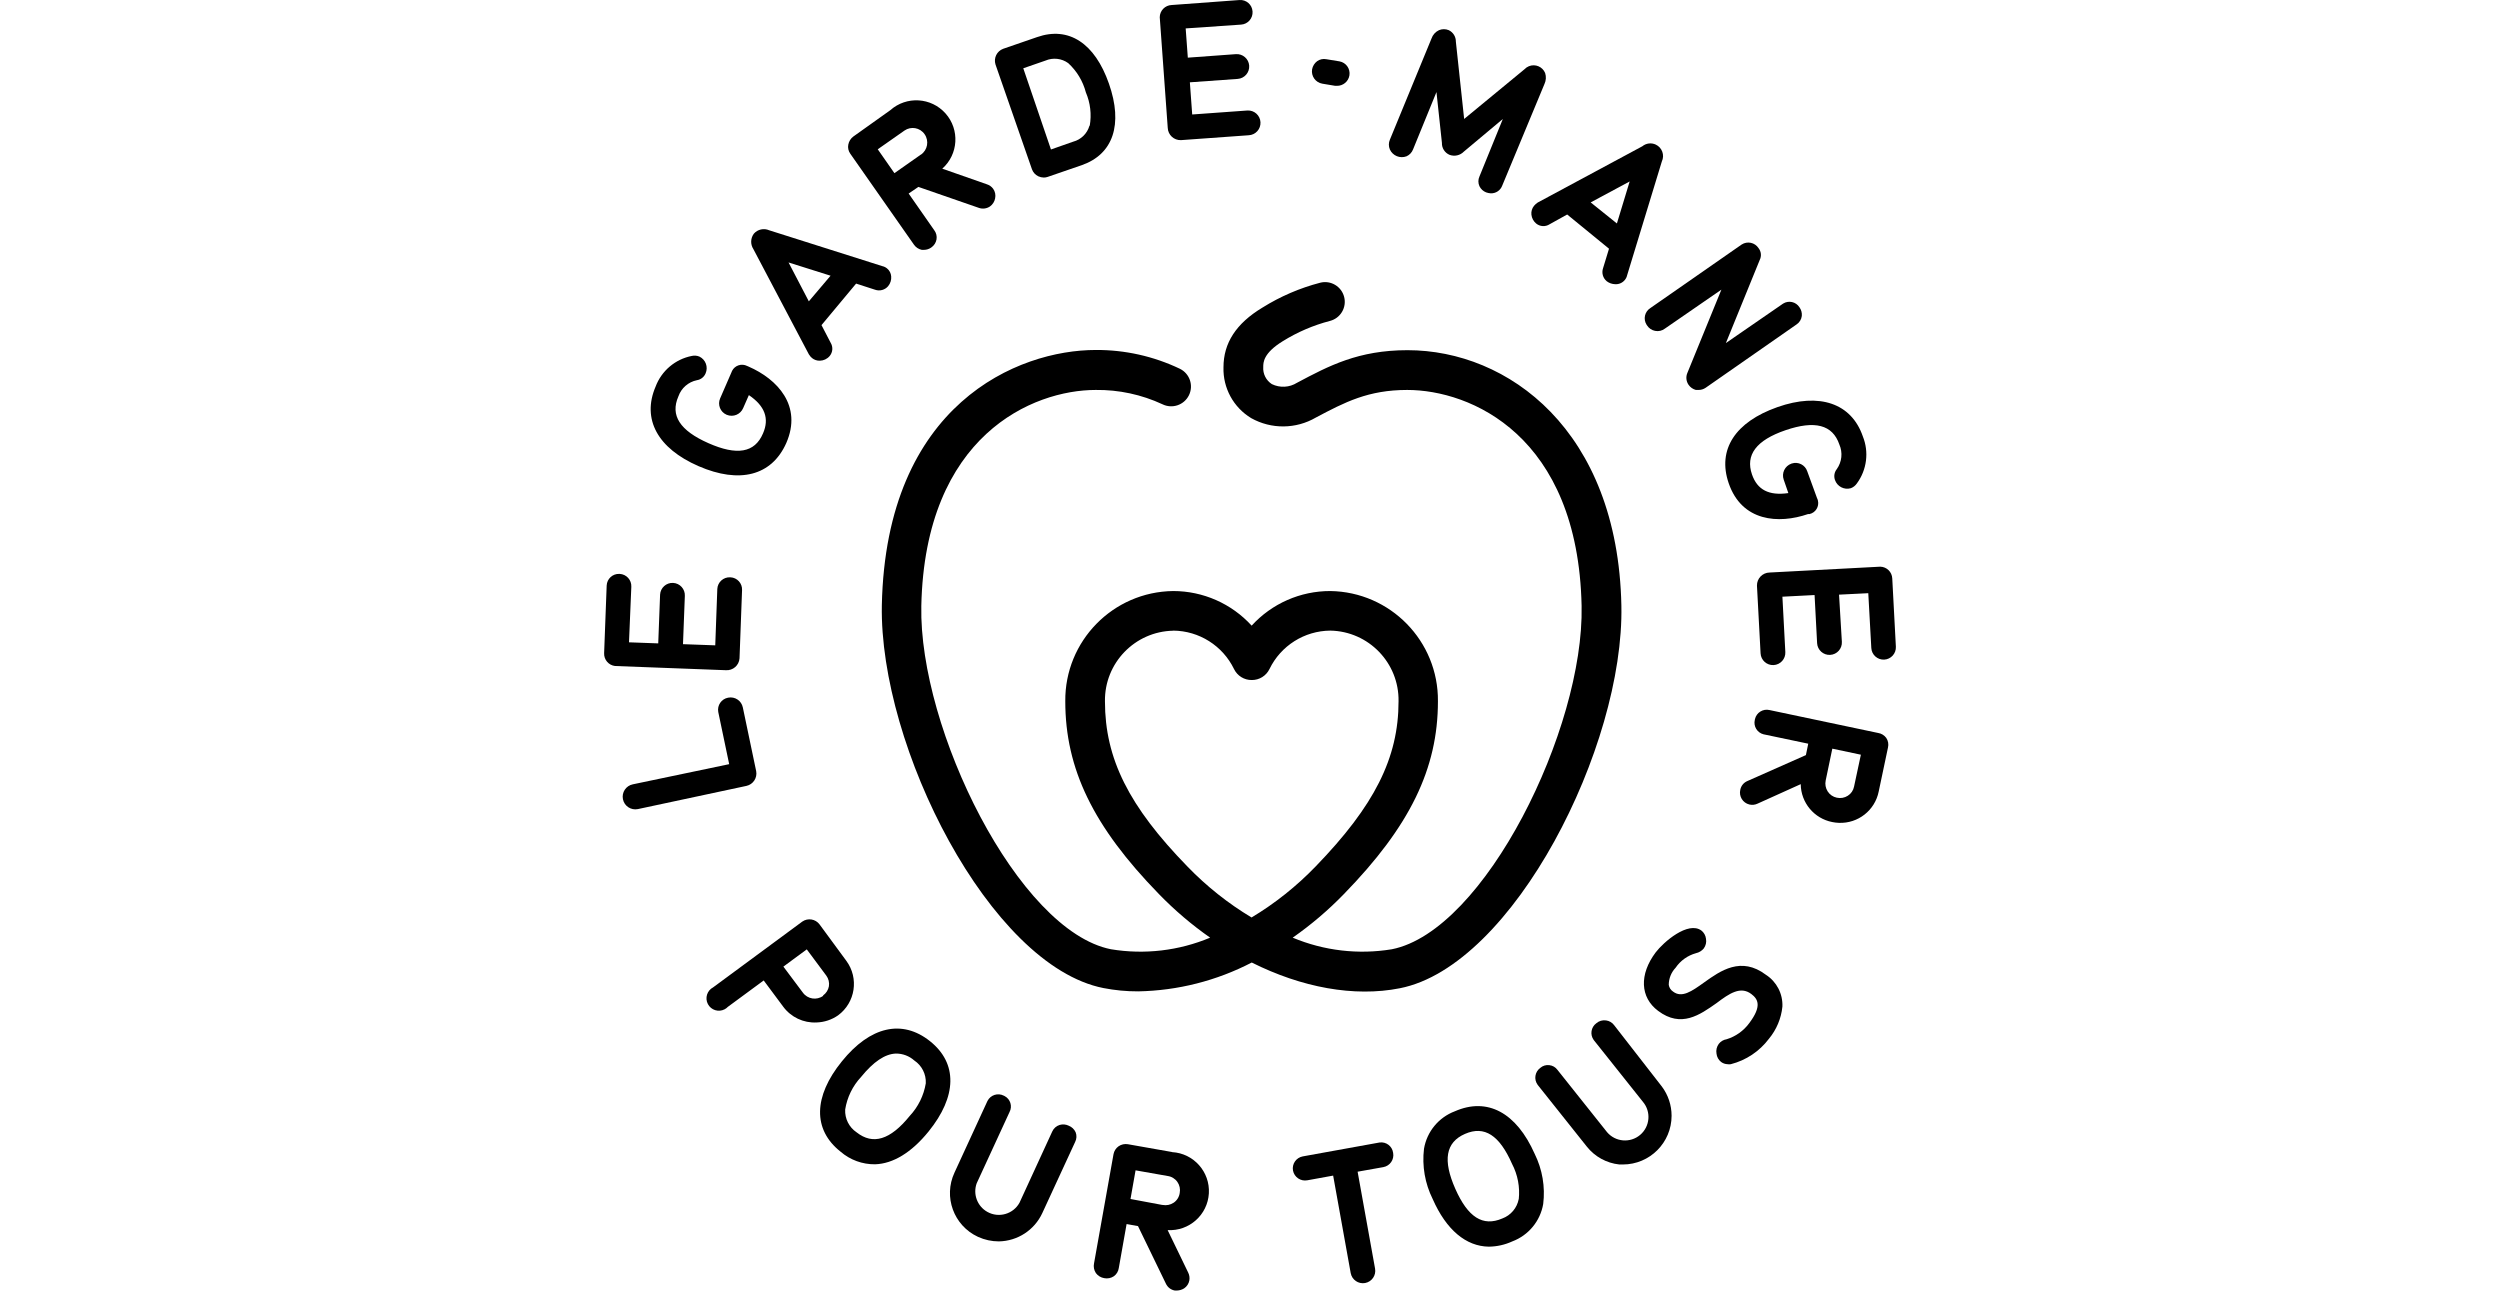 <?xml version="1.0" encoding="utf-8"?>
<!-- Generator: Adobe Illustrator 16.0.0, SVG Export Plug-In . SVG Version: 6.00 Build 0)  -->
<!DOCTYPE svg PUBLIC "-//W3C//DTD SVG 1.1//EN" "http://www.w3.org/Graphics/SVG/1.1/DTD/svg11.dtd">
<svg version="1.1" id="Layer_1" xmlns="http://www.w3.org/2000/svg" xmlns:xlink="http://www.w3.org/1999/xlink" x="0px" y="0px"
	 width="823.105px" height="424.895px" viewBox="-0.005 92.302 823.105 424.895"
	 enable-background="new -0.005 92.302 823.105 424.895" xml:space="preserve">
<g id="Calque_2">
	<g id="Calque_1-2">
		<path d="M374.737,418.703c-3.846,0.014-7.684-0.353-11.457-1.092c-37.356-7.381-73.814-79.558-72.947-126.061
			c1.38-66.336,44.93-84.02,70.412-84.02c9.592-0.063,19.073,2.056,27.728,6.194c3.227,1.586,4.556,5.487,2.969,8.713
			c-1.586,3.226-5.487,4.555-8.713,2.969l0,0c-6.882-3.2-14.396-4.813-21.983-4.718c-20.637,0-56.228,14.859-57.415,71.118
			c-0.834,40.501,31.9,106.998,62.453,113.031c11.022,1.819,22.334,0.496,32.639-3.819c-6.072-4.243-11.726-9.058-16.881-14.377
			c-21.599-22.177-30.81-41.176-30.81-63.448c-0.196-19.827,15.7-36.068,35.527-36.297c9.83-0.001,19.206,4.134,25.835,11.393
			c6.633-7.271,16.024-11.406,25.866-11.393c19.802,0.264,35.659,16.495,35.463,36.297c0,22.177-9.242,41.176-30.938,63.448
			c-5.155,5.319-10.809,10.134-16.881,14.377c10.305,4.313,21.616,5.637,32.639,3.819c30.585-6.033,63.319-72.53,62.485-113.031
			c-1.188-56.259-36.65-71.118-57.415-71.118c-12.837,0-20.507,4.012-30.07,9.082c-6.568,3.834-14.674,3.907-21.311,0.192
			c-5.828-3.524-9.311-9.911-9.114-16.72c0-7.991,4.141-14.442,12.838-19.674c5.881-3.676,12.287-6.436,18.999-8.184
			c3.474-0.886,7.008,1.212,7.895,4.686c0.886,3.475-1.212,7.009-4.686,7.896c-5.485,1.429-10.722,3.679-15.533,6.675
			c-6.419,3.947-6.419,7.028-6.419,8.473c-0.161,2.258,0.922,4.423,2.824,5.648c2.661,1.303,5.808,1.133,8.313-0.449
			c10.462-5.552,20.154-10.719,36.361-10.719c33.056,0,69.225,26.284,70.412,84.02c0.995,46.502-35.591,118.743-72.947,126.061
			c-15.052,2.984-32.35-0.257-48.749-8.473C400.561,415.208,387.765,418.459,374.737,418.703z M386.259,299.959
			c-12.618,0.246-22.662,10.648-22.465,23.268c0,18.839,7.862,34.564,27.15,54.365c6.273,6.496,13.373,12.14,21.117,16.785
			c7.746-4.655,14.846-10.31,21.117-16.817c19.256-19.897,27.279-35.623,27.279-54.365c0.214-12.626-9.84-23.039-22.466-23.268
			c-8.535,0.068-16.295,4.968-20.025,12.645c-1.081,2.238-3.356,3.65-5.841,3.627l0,0c-2.485,0.023-4.761-1.389-5.842-3.627
			c-3.73-7.677-11.49-12.576-20.025-12.645V299.959z"/>
		<path d="M441.009,112.504l-4.332-0.706c-1.051-0.208-2.142,0.024-3.017,0.642c-0.877,0.655-1.474,1.619-1.669,2.696
			c-0.367,2.231,1.139,4.341,3.37,4.718l4.236,0.706h0.513c2.054,0.06,3.836-1.407,4.173-3.435
			C444.633,114.95,443.177,112.896,441.009,112.504z"/>
		<path d="M266.295,208.944c0.278,0.475,0.637,0.898,1.06,1.252c0.724,0.587,1.635,0.895,2.567,0.866
			c1.235-0.022,2.403-0.571,3.209-1.509c1.057-1.234,1.199-3.009,0.353-4.396l-3.017-5.809l11.394-13.672l6.258,2.021
			c1.541,0.54,3.255,0.066,4.301-1.188c0.737-0.898,1.094-2.05,0.994-3.209c-0.071-1.016-0.559-1.956-1.348-2.6
			c-0.453-0.381-0.993-0.646-1.572-0.77l-37.261-11.811c-1.729-0.758-3.75-0.317-5.007,1.091c-1.137,1.489-1.214,3.532-0.192,5.103
			L266.295,208.944z M259.619,178.712l13.833,4.364l-7.157,8.44L259.619,178.712z"/>
		<path d="M299.158,156.022l3.209-2.182l19.898,6.899c1.235,0.443,2.609,0.265,3.69-0.481c0.866-0.623,1.462-1.553,1.669-2.6
			c0.252-1.112,0.019-2.279-0.643-3.209c-0.519-0.703-1.25-1.221-2.086-1.477l-14.666-5.135c5.317-4.724,5.799-12.863,1.075-18.181
			s-12.863-5.799-18.181-1.075l0,0l-12.163,8.665c-0.873,0.646-1.469,1.598-1.669,2.664c-0.207,1.041,0.025,2.121,0.642,2.984
			l20.957,29.943c0.609,0.893,1.541,1.514,2.6,1.732h0.706c0.862-0.004,1.702-0.272,2.406-0.77c0.912-0.62,1.536-1.58,1.733-2.664
			c0.181-1.064-0.087-2.156-0.738-3.017L299.158,156.022z M303.202,143.185l-8.729,6.13l-5.488-7.862l8.794-6.162
			c2.151-1.502,5.112-0.975,6.613,1.176c0.01,0.015,0.02,0.029,0.03,0.044c1.516,2.184,0.975,5.183-1.209,6.699
			c-0.004,0.003-0.007,0.005-0.011,0.008V143.185z"/>
		<path d="M365.109,119.854c-4.653-13.352-13.255-18.968-23.652-15.341l-11.169,3.852c-2.088,0.77-3.203,3.044-2.535,5.167
			l12.003,34.499c0.362,1.017,1.112,1.848,2.086,2.312c0.563,0.263,1.176,0.404,1.797,0.417c0.449,0.004,0.895-0.072,1.316-0.225
			l11.2-3.852C366.521,143.057,369.795,133.268,365.109,119.854z M358.69,133.686c-0.729,2.579-2.768,4.58-5.359,5.263l-7.317,2.567
			l-9.114-26.733l7.317-2.535c2.466-1.054,5.305-0.737,7.478,0.834c2.823,2.583,4.84,5.927,5.809,9.628
			c1.479,3.458,1.925,7.271,1.284,10.977H358.69z"/>
		<path d="M477.242,143.281c1.644,0.612,3.493,0.196,4.718-1.06l12.837-10.751l-7.702,18.935c-0.467,1.02-0.467,2.19,0,3.21
			c0.449,0.923,1.228,1.644,2.183,2.021c0.506,0.184,1.035,0.292,1.572,0.321c1.675,0.043,3.188-0.992,3.755-2.567l13.896-33.441
			c0.527-1.126,0.607-2.411,0.225-3.595c-0.857-2.1-3.256-3.106-5.356-2.249c-0.549,0.225-1.043,0.564-1.447,0.998l-19.865,16.367
			l-2.729-25.449c0.03-1.613-0.886-3.095-2.343-3.787c-1.026-0.429-2.183-0.429-3.209,0c-1.166,0.544-2.059,1.541-2.472,2.76
			l-13.703,33.313c-0.443,1.023-0.443,2.186,0,3.209c0.95,2.08,3.353,3.063,5.487,2.247c0.992-0.443,1.766-1.264,2.15-2.279
			l7.702-18.87l1.798,16.721C474.671,141.042,475.668,142.615,477.242,143.281z"/>
		<path d="M505.067,160.066c-0.672,0.816-0.984,1.87-0.867,2.921c0.126,1.124,0.677,2.157,1.541,2.888
			c1.269,1.058,3.079,1.162,4.461,0.257l5.776-3.209l13.769,11.265l-1.958,6.419c-0.532,1.547-0.046,3.263,1.22,4.3l0,0
			c0.787,0.597,1.74,0.934,2.728,0.963c1.23,0.091,2.429-0.425,3.209-1.38c0.382-0.453,0.646-0.993,0.771-1.572l11.425-37.453
			c0.983-2.083,0.092-4.57-1.992-5.553c-1.457-0.688-3.18-0.475-4.426,0.547l-34.436,18.518
			C505.821,159.267,505.409,159.636,505.067,160.066z M523.713,158.943l12.838-6.9l-4.204,13.832L523.713,158.943z"/>
		<path d="M542.295,199.476c0.598,0.925,1.55,1.563,2.632,1.766c1.126,0.233,2.298-0.036,3.209-0.738l18.614-12.837l-11.169,27.343
			c-0.585,1.297-0.451,2.806,0.354,3.979c0.575,0.835,1.428,1.438,2.407,1.701c0.267,0.031,0.535,0.031,0.802,0
			c0.856,0.023,1.699-0.224,2.407-0.706l29.942-20.86c0.96-0.632,1.593-1.652,1.733-2.792c0.101-1.015-0.173-2.03-0.771-2.856
			c-1.16-1.825-3.58-2.364-5.404-1.204c-0.072,0.046-0.143,0.095-0.212,0.145l-18.613,12.838l11.136-27.344
			c0.652-1.268,0.502-2.799-0.385-3.915c-1.203-1.86-3.687-2.395-5.547-1.191c-0.034,0.022-0.068,0.045-0.102,0.068l-29.975,20.86
			c-1.857,1.176-2.41,3.634-1.234,5.491C542.175,199.309,542.233,199.394,542.295,199.476z"/>
		<path d="M618.355,333.625l-35.752-7.542c-2.138-0.51-4.284,0.811-4.793,2.949c-0.021,0.086-0.038,0.173-0.053,0.26
			c-0.523,2.116,0.768,4.257,2.884,4.78c0.107,0.026,0.216,0.049,0.325,0.065l14.378,3.018l-0.771,3.755l-19.256,8.536
			c-1.209,0.501-2.088,1.572-2.343,2.856c-0.521,2.172,0.817,4.354,2.989,4.875c0.903,0.217,1.854,0.116,2.691-0.286l14.218-6.418
			c0.057,6.104,4.404,11.324,10.397,12.484c0.708,0.146,1.428,0.232,2.15,0.256c6.325,0.264,11.897-4.124,13.126-10.333
			l3.049-14.442c0.274-1.104,0.064-2.271-0.577-3.209C620.376,334.366,619.419,333.79,618.355,333.625z M612.675,340.781
			l-2.246,10.494c-0.234,1.248-0.979,2.342-2.055,3.018c-1.073,0.692-2.38,0.924-3.626,0.642c-1.247-0.257-2.337-1.01-3.017-2.086
			c-0.675-1.069-0.905-2.358-0.642-3.595l2.182-10.462L612.675,340.781z"/>
		<path d="M275.923,426.598c5.708-4.205,6.926-12.241,2.72-17.949c-0.029-0.04-0.059-0.08-0.088-0.119l-8.729-11.874
			c-1.333-1.791-3.846-2.203-5.681-0.931l-29.366,21.662c-1.993,1.046-2.762,3.509-1.717,5.503c1.045,1.993,3.509,2.762,5.503,1.717
			c0.395-0.207,0.753-0.478,1.061-0.801l11.81-8.697l6.42,8.633c2.556,3.464,6.677,5.416,10.976,5.199
			C271.372,428.867,273.837,428.053,275.923,426.598z M271.012,420.179c-2.137,1.55-5.124,1.076-6.676-1.059l-6.418-8.569
			l7.702-5.68l6.419,8.633c0.755,1.011,1.067,2.284,0.866,3.53c-0.224,1.218-0.915,2.301-1.926,3.017L271.012,420.179z"/>
		<path d="M277.175,441.746c-9.371,11.553-9.628,22.465-0.449,29.718c3.158,2.738,7.212,4.223,11.393,4.172
			c5.905-0.192,11.971-3.851,17.587-10.783c9.371-11.554,9.628-22.465,0.481-29.75S286.513,430.193,277.175,441.746z M278.265,457.6
			c0.636-4.015,2.457-7.748,5.231-10.719c4.075-5.007,7.862-7.574,11.457-7.703c2.234-0.021,4.397,0.792,6.065,2.279
			c2.493,1.664,3.931,4.515,3.787,7.51c-0.663,4.028-2.506,7.77-5.296,10.751c-6.418,7.927-12.131,9.628-17.49,5.392
			C279.534,463.442,278.108,460.589,278.265,457.6z"/>
		<path d="M351.854,462.927c-0.918-0.446-1.97-0.538-2.952-0.257c-1.103,0.333-2.005,1.13-2.471,2.183l-10.784,23.46
			c-2.088,3.747-6.818,5.091-10.564,3.002c-3.324-1.853-4.816-5.841-3.523-9.421l10.814-23.46c1.008-1.893,0.29-4.244-1.604-5.252
			c-0.095-0.051-0.191-0.097-0.289-0.14c-1.955-1.004-4.354-0.233-5.358,1.722c-0.035,0.067-0.067,0.136-0.098,0.204l-10.783,23.428
			c-3.701,7.955-0.253,17.404,7.702,21.105c0.032,0.015,0.063,0.029,0.096,0.044c2.146,0.979,4.478,1.481,6.836,1.477
			c6.151-0.108,11.699-3.724,14.281-9.307l10.815-23.429c0.515-0.996,0.573-2.166,0.161-3.209
			C353.684,464.09,352.867,463.318,351.854,462.927z"/>
		<path d="M385.873,471.592l-14.538-2.567c-1.064-0.178-2.157,0.063-3.049,0.674c-0.866,0.609-1.464,1.529-1.668,2.567
			l-6.419,35.977c-0.238,1.108-0.018,2.266,0.609,3.21c0.659,0.889,1.637,1.486,2.729,1.668c1.112,0.229,2.27-0.003,3.209-0.642
			c0.879-0.644,1.458-1.616,1.604-2.695l2.567-14.475l3.755,0.674l9.179,18.936c0.545,1.202,1.651,2.056,2.952,2.278h0.675
			c0.841-0.017,1.661-0.261,2.374-0.706c0.917-0.614,1.544-1.576,1.733-2.664c0.139-0.864,0.004-1.751-0.385-2.535l-6.771-13.992
			c7.09,0.407,13.167-5.01,13.575-12.1c0.407-7.09-5.01-13.167-12.1-13.575L385.873,471.592z M382.664,489.019l-10.462-1.958
			l1.669-9.435l10.559,1.861c1.296,0.176,2.459,0.886,3.209,1.957c0.737,1.055,1.016,2.363,0.771,3.627
			c-0.177,1.304-0.9,2.472-1.99,3.209c-1.064,0.713-2.367,0.979-3.626,0.738H382.664z"/>
		<path d="M479.008,458.178c-5.351,2.013-9.226,6.719-10.174,12.355c-0.677,5.67,0.315,11.414,2.856,16.527
			c4.493,10.206,11.008,15.598,18.485,15.694c2.672-0.026,5.308-0.616,7.734-1.733c5.341-2.007,9.215-6.699,10.174-12.324
			c0.695-5.643-0.275-11.365-2.792-16.463C499.258,458.595,489.694,453.492,479.008,458.178z M500.028,487.061
			c-0.551,2.946-2.611,5.385-5.424,6.419c-6.419,2.76-11.329-0.417-15.469-9.788s-3.209-15.276,3.209-18.068
			c6.419-2.792,11.329,0.449,15.469,9.853c1.891,3.607,2.661,7.697,2.215,11.746V487.061z"/>
		<path d="M531.415,429.807c-0.633-0.848-1.582-1.403-2.631-1.54c-1.155-0.176-2.328,0.165-3.21,0.931
			c-1.76,1.286-2.145,3.756-0.859,5.516c0.05,0.067,0.101,0.133,0.153,0.197l16.047,20.154c2.756,3.264,2.344,8.144-0.921,10.899
			c-3.264,2.755-8.144,2.343-10.899-0.921c-0.096-0.114-0.189-0.231-0.278-0.351l-16.047-20.154
			c-0.63-0.868-1.598-1.428-2.664-1.541c-1.078-0.146-2.167,0.181-2.984,0.898c-1.778,1.292-2.174,3.78-0.882,5.559
			c0.046,0.063,0.094,0.126,0.144,0.187l16.047,20.154c2.634,3.329,6.497,5.458,10.719,5.905h1.155
			c8.862,0,16.047-7.185,16.047-16.047c0-3.472-1.126-6.851-3.21-9.628L531.415,429.807z"/>
		<path d="M581.416,413.247c-8.184-6.162-14.955-1.348-20.379,2.535c-4.075,2.921-7.317,5.199-10.205,2.985
			c-0.766-0.504-1.279-1.31-1.412-2.215c0.007-2.09,0.811-4.098,2.246-5.616c1.604-2.354,3.993-4.06,6.739-4.814
			c0.993-0.219,1.885-0.76,2.536-1.54c0.683-0.92,0.95-2.083,0.737-3.209c-0.122-1.064-0.665-2.035-1.508-2.696
			c-4.365-3.209-12.42,3.723-15.052,7.188c-5.456,7.254-5.135,14.827,0.803,19.256c7.605,5.713,13.735,1.316,19.256-2.567
			c4.235-3.209,7.895-5.648,11.425-2.984c2.183,1.637,3.595,3.947-0.706,9.628c-1.842,2.505-4.441,4.351-7.414,5.264
			c-1.032,0.158-1.964,0.71-2.599,1.54c-0.676,0.923-0.943,2.084-0.738,3.209c0.114,1.076,0.658,2.06,1.508,2.729
			c0.604,0.451,1.332,0.709,2.086,0.738c0.372,0.065,0.752,0.065,1.124,0c5.014-1.284,9.439-4.239,12.548-8.377
			c2.496-3.011,4.038-6.698,4.429-10.591C587.012,419.508,584.949,415.529,581.416,413.247z"/>
		<path d="M236.511,326.885l3.563,17.01l-31.74,6.643c-2.251,0.461-3.702,2.66-3.241,4.911s2.659,3.702,4.91,3.241l35.751-7.639
			c2.204-0.481,3.625-2.628,3.209-4.846l-4.396-20.989c-0.451-2.224-2.619-3.66-4.843-3.21c-0.001,0.001-0.002,0.001-0.004,0.001
			c-2.196,0.404-3.648,2.514-3.244,4.71C236.487,326.773,236.499,326.829,236.511,326.885z"/>
		<path d="M207.853,285.486c0.107-2.231-1.614-4.126-3.846-4.233c-0.033-0.001-0.067-0.002-0.102-0.003
			c-2.214-0.09-4.081,1.633-4.17,3.847c-0.001,0.022-0.002,0.046-0.002,0.068l-0.835,22.177c-0.099,2.136,1.471,3.985,3.595,4.236
			l36.489,1.38c2.316,0.164,4.327-1.58,4.492-3.896c0-0.007,0.001-0.014,0.001-0.021l0.835-22.465
			c0.106-2.213-1.601-4.094-3.813-4.2c-0.034-0.002-0.068-0.003-0.103-0.004c-2.23-0.107-4.126,1.614-4.233,3.845
			c-0.001,0.023-0.002,0.047-0.003,0.07l-0.674,18.486l-10.622-0.386l0.609-15.886c0.115-2.251-1.616-4.169-3.867-4.284
			s-4.169,1.616-4.284,3.867l-0.61,16.046l-9.627-0.353L207.853,285.486z"/>
		<path d="M453.91,468.512l-25,4.524c-2.167,0.406-3.6,2.484-3.209,4.653c0.419,2.194,2.537,3.633,4.73,3.213
			c0.006-0.001,0.013-0.002,0.019-0.003l8.473-1.541l5.777,32.094c0.407,2.215,2.534,3.681,4.75,3.273
			c2.215-0.408,3.681-2.534,3.273-4.75l-5.745-31.9l8.473-1.509c2.18-0.398,3.623-2.487,3.226-4.667
			c-0.006-0.027-0.011-0.056-0.017-0.083c-0.304-2.158-2.301-3.661-4.46-3.357C454.103,468.473,454.007,468.49,453.91,468.512z"/>
		<path d="M408.627,100.405c2.229-0.151,3.911-2.081,3.76-4.31c-0.002-0.018-0.003-0.036-0.005-0.055
			c-0.15-2.21-2.063-3.88-4.274-3.729c-0.03,0.002-0.06,0.004-0.09,0.007l-22.272,1.637c-2.163,0.085-3.883,1.847-3.915,4.012
			l2.631,36.426c0.087,2.32,2.037,4.131,4.357,4.045c0.014,0,0.026-0.001,0.04-0.002l22.272-1.604
			c2.251-0.115,3.982-2.033,3.867-4.284s-2.033-3.982-4.284-3.867l-18.197,1.315l-0.771-10.591l15.758-1.123
			c2.251-0.168,3.939-2.13,3.771-4.381c-0.169-2.251-2.13-3.938-4.381-3.771l-15.822,1.155l-0.706-9.628L408.627,100.405z"/>
		<path d="M616.109,305.64c0.114,2.233,2.019,3.95,4.252,3.835s3.95-2.02,3.835-4.252l-1.188-22.466
			c-0.084-2.133-1.813-3.834-3.947-3.883l-36.458,1.926c-2.339,0.053-4.192,1.991-4.14,4.33c0,0.001,0,0.001,0,0.002l1.188,22.272
			c0.115,2.251,2.033,3.982,4.284,3.867s3.982-2.033,3.867-4.284l-0.963-18.229l10.591-0.546l0.835,15.854
			c0.124,2.251,2.049,3.975,4.3,3.851s3.976-2.049,3.852-4.301l0,0l-0.931-15.532l9.628-0.481L616.109,305.64z"/>
		<path d="M240.812,214.912l-3.724,8.569c-0.896,2.064,0.05,4.466,2.114,5.362c0.022,0.01,0.046,0.02,0.068,0.029
			c2.11,0.881,4.535-0.116,5.415-2.226c0.003-0.007,0.006-0.014,0.009-0.021l1.861-4.236c5.264,3.562,6.804,7.702,4.653,12.612
			c-2.728,6.418-8.601,7.35-17.972,3.209c-9.371-4.14-12.645-9.114-9.885-15.404c0.95-2.728,3.268-4.752,6.098-5.327
			c1.28-0.196,2.364-1.049,2.856-2.247c0.92-2.084,0.026-4.523-2.022-5.52c-0.789-0.337-1.665-0.416-2.503-0.225
			c-5.464,1.07-9.982,4.896-11.938,10.108c-4.588,10.72,0.706,20.348,14.153,26.188c13.446,5.841,24.069,3.209,28.885-7.639
			c5.327-12.227-2.921-21.021-12.453-25.16l-0.449-0.193c-1.818-0.921-4.039-0.193-4.961,1.625
			C240.938,214.578,240.869,214.743,240.812,214.912z"/>
		<path d="M598.233,256.281l-3.21-8.793c-0.696-2.122-2.981-3.277-5.104-2.58c-0.043,0.015-0.085,0.029-0.127,0.044
			c-2.155,0.765-3.283,3.131-2.519,5.286c0.005,0.014,0.01,0.027,0.015,0.042l1.509,4.364c-6.419,0.931-10.237-1.091-11.971-6.13
			c-2.215-6.418,1.38-11.265,11.04-14.57s15.501-1.797,17.715,4.686c1.175,2.664,0.857,5.75-0.834,8.12
			c-0.805,1.002-1.035,2.349-0.609,3.563c0.733,2.161,3.038,3.363,5.23,2.728c0.81-0.307,1.505-0.856,1.99-1.572
			c3.294-4.479,4.034-10.344,1.957-15.501c-3.755-10.88-14.249-14.506-28.113-9.628s-19.865,13.96-16.046,25.064
			c4.332,12.612,16.367,13.511,26.155,10.142h0.481c1.983-0.471,3.21-2.459,2.74-4.442
			C598.467,256.817,598.365,256.541,598.233,256.281z"/>
	</g>
</g>
</svg>
